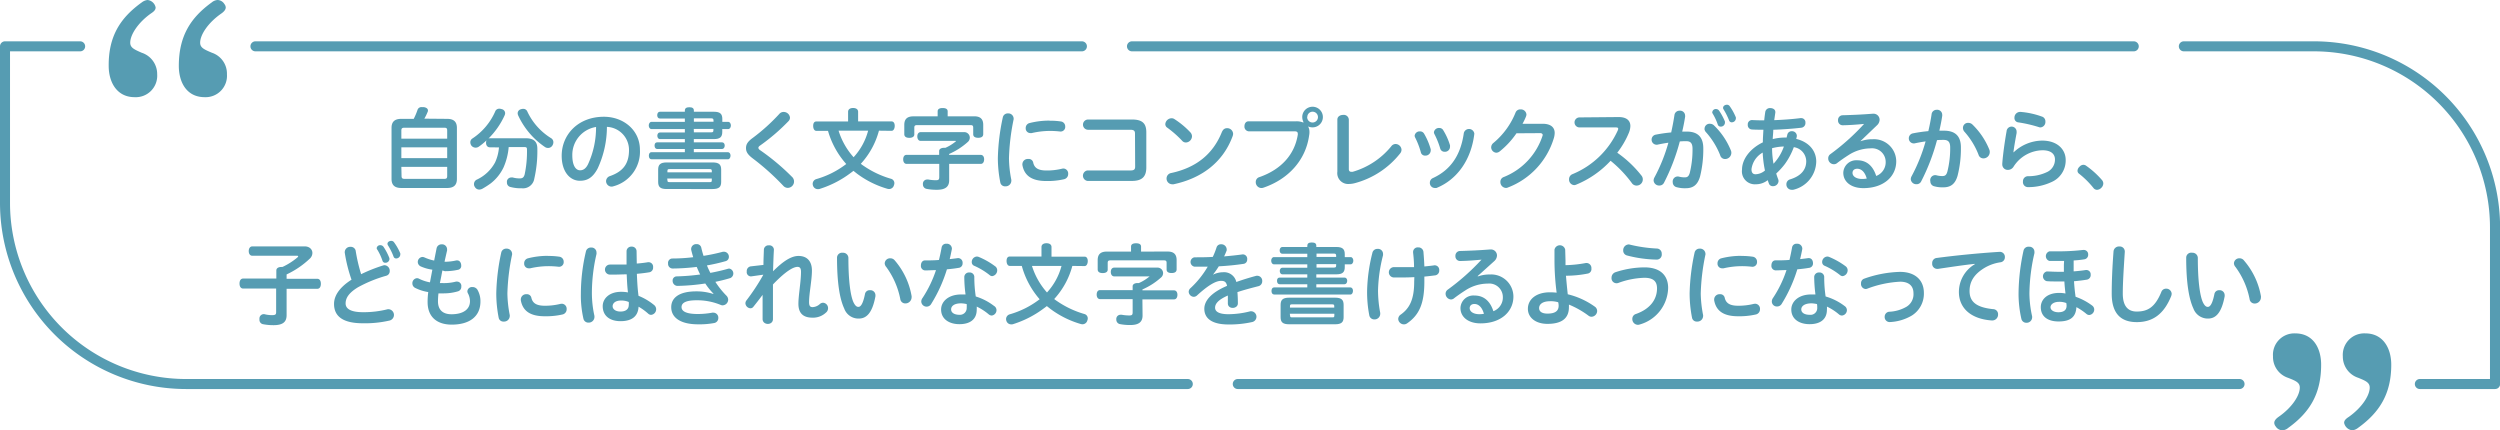 <svg xmlns="http://www.w3.org/2000/svg" viewBox="0 0 499.12 85.91"><defs><style>.cls-1{fill:#569cb2;}</style></defs><title>アセット 166</title><g id="レイヤー_2" data-name="レイヤー 2"><g id="レイヤー_2-2" data-name="レイヤー 2"><path class="cls-1" d="M89.28,23.73c1.26,0,1.94.54,1.94,1.8v10.2c0,1.26-.68,1.8-1.94,1.8H80.11c-1.27,0-1.94-.54-1.94-1.8V25.53c0-1.26.67-1.8,1.94-1.8H82.6a13.17,13.17,0,0,0,.76-1.8.81.81,0,0,1,.88-.54,2.87,2.87,0,0,1,.39,0c.51.09.81.32.81.67a.59.59,0,0,1-.07.3,10.28,10.28,0,0,1-.65,1.33Zm0,3.95V26.06c0-.44-.14-.56-.57-.56H80.74c-.44,0-.61.12-.61.56v1.62Zm0,3.89V29.42H80.13v2.15Zm-9.11,3.58c0,.43.17.56.61.56h7.93c.43,0,.57-.13.57-.56V33.31H80.13Z"/><path class="cls-1" d="M97.79,29.41c-.45,0-.75-.36-.75-.89a1.28,1.28,0,0,1,.09-.5,12.13,12.13,0,0,1-1.48,1.22,1.1,1.1,0,0,1-1.48-.1,1.13,1.13,0,0,1-.27-.72.88.88,0,0,1,.4-.76,12.39,12.39,0,0,0,4.55-5.37.86.86,0,0,1,.83-.59,1.69,1.69,0,0,1,.49.09.84.84,0,0,1,.68.79,1.14,1.14,0,0,1-.09.42,15.47,15.47,0,0,1-3.24,4.66.66.66,0,0,1,.27-.06h7.13c1.6,0,2.36.62,2.36,2.08a24.82,24.82,0,0,1-.61,6,2.28,2.28,0,0,1-2.5,1.91,8.1,8.1,0,0,1-2.31-.27.88.88,0,0,1-.65-.88,1.88,1.88,0,0,1,0-.31.89.89,0,0,1,.88-.7,1.26,1.26,0,0,1,.27,0,5,5,0,0,0,1.39.19c.57,0,.83-.19,1-.81a22,22,0,0,0,.46-5c0-.4-.18-.45-.57-.45h-3.08a12.72,12.72,0,0,1-1,4A8.82,8.82,0,0,1,98,36.59a16.05,16.05,0,0,1-1.71,1.1,1.36,1.36,0,0,1-.62.16,1,1,0,0,1-.86-.52.93.93,0,0,1-.18-.58,1,1,0,0,1,.5-.86,7.93,7.93,0,0,0,3.71-3.46,8.81,8.81,0,0,0,.78-3Zm12.69-1a1.25,1.25,0,0,1-.19.63,1,1,0,0,1-.87.5,1.12,1.12,0,0,1-.68-.23,15.46,15.46,0,0,1-5.3-6.29,1.26,1.26,0,0,1-.09-.41.84.84,0,0,1,.62-.79,1.54,1.54,0,0,1,.48-.09.86.86,0,0,1,.83.54A12.41,12.41,0,0,0,110,27.57.94.94,0,0,1,110.48,28.4Z"/><path class="cls-1" d="M119.32,33.64c-1,1.89-2.12,2.45-3.55,2.45-1.94,0-3.63-1.75-3.63-5,0-4.18,3.25-7.78,8.42-7.78,3.93,0,7.2,2.68,7.2,6.59a7.14,7.14,0,0,1-5.29,7.29,1.16,1.16,0,0,1-.4.07A1.11,1.11,0,0,1,121,36.16a1.09,1.09,0,0,1,.76-1c2.7-.94,3.82-2.54,3.82-5.22a4.6,4.6,0,0,0-4.41-4.61A19.78,19.78,0,0,1,119.32,33.64ZM114.26,31c0,2.11.72,3,1.55,3,.58,0,1.13-.29,1.58-1.19A17.6,17.6,0,0,0,119,25.35,5.64,5.64,0,0,0,114.26,31Z"/><path class="cls-1" d="M136.73,23.66h-5c-.32,0-.52-.29-.52-.66s.2-.69.52-.69h5v-.23c0-.45.27-.67.9-.67s.9.22.9.67v.23h4c1.26,0,1.68.45,1.68,1.44v.58h1.19c.3,0,.52.34.52.72s-.22.72-.52.72H144.2v.56c0,1-.42,1.44-1.68,1.44h-4v.65h5.65c.29,0,.52.25.52.64s-.23.69-.54.69h-5.63v.63h6.8c.31,0,.53.3.53.68s-.2.74-.51.74H130.08c-.34,0-.54-.29-.54-.7s.18-.72.52-.72h6.67v-.63h-5.51c-.31,0-.54-.24-.54-.69s.23-.64.52-.64h5.53v-.65h-5c-.29,0-.5-.31-.5-.67s.21-.65.5-.65h5v-.68h-6.67c-.32,0-.54-.33-.54-.72s.22-.72.54-.72h6.67Zm-3.62,14.08c-1.28,0-1.71-.41-1.71-1.42V33.87c0-1,.43-1.44,1.71-1.44h9.16c1.28,0,1.71.43,1.71,1.44v2.45c0,1-.43,1.42-1.71,1.42Zm9-3.33V34.1c0-.28-.13-.34-.44-.34h-8c-.31,0-.42.06-.42.34v.31ZM133.25,36c0,.31.11.36.42.36h8c.31,0,.44,0,.44-.36v-.36h-8.9Zm9.2-11.7v-.25c0-.31-.11-.42-.43-.42h-3.49v.67Zm-3.92,2.12H142c.32,0,.43-.09.43-.39v-.29h-3.92Z"/><path class="cls-1" d="M156.47,22.35a1.26,1.26,0,0,1,1.25,1.15,1,1,0,0,1-.31.7,39.26,39.26,0,0,1-5.65,4.85c-.24.16-.35.32-.35.46s.13.35.4.51a45.09,45.09,0,0,1,6.28,5.26,1.27,1.27,0,0,1-.82,2.23,1.22,1.22,0,0,1-.9-.43,48.88,48.88,0,0,0-6-5.39c-1.12-.83-1.43-1.4-1.43-2.12s.29-1.28,1.39-2.07a37.93,37.93,0,0,0,5.29-4.79A1.11,1.11,0,0,1,156.47,22.35Z"/><path class="cls-1" d="M175.48,26.09a15.78,15.78,0,0,1-3.62,6.61,7,7,0,0,0,.62.45,18.78,18.78,0,0,0,5.4,2.54.9.9,0,0,1,.68.88,1.23,1.23,0,0,1-.09.43,1,1,0,0,1-.93.74,1.35,1.35,0,0,1-.44-.07,18.82,18.82,0,0,1-6-3l-.71-.56c-.18.14-.37.29-.57.43a20.34,20.34,0,0,1-6.09,3.15,1,1,0,0,1-.41.07,1,1,0,0,1-1-.68,1.16,1.16,0,0,1-.07-.4,1,1,0,0,1,.74-.93,17.77,17.77,0,0,0,5.78-2.87,1.1,1.1,0,0,0,.18-.14,16.9,16.9,0,0,1-3.64-6.61H163c-.42,0-.65-.43-.65-1s.23-.88.65-.88h6.32V22.31c0-.45.36-.75,1-.75s1,.3,1,.75v1.93H178c.4,0,.63.36.63.88s-.23,1-.63,1Zm-8.06,0a14.21,14.21,0,0,0,3,5.3,12.49,12.49,0,0,0,2.9-5.3Z"/><path class="cls-1" d="M189.5,36c0,1.32-.81,1.89-2.45,1.89a10.3,10.3,0,0,1-2.05-.18.89.89,0,0,1-.74-.88,1.06,1.06,0,0,1,0-.25.84.84,0,0,1,.85-.74.9.9,0,0,1,.23,0,8.24,8.24,0,0,0,1.48.14c.54,0,.7-.1.7-.63V32.72H181c-.43,0-.68-.38-.68-.9s.23-.9.66-.9h6.52v-.76c0-.39.38-.65,1-.65h.25a8.66,8.66,0,0,0,2-1.22c.06,0,.09-.07.09-.11s0-.05-.1-.05h-6.92c-.43,0-.68-.38-.68-.89s.25-.86.68-.86h8.59a1.11,1.11,0,0,1,1.21,1.08,1.16,1.16,0,0,1-.42.9,13.83,13.83,0,0,1-3.71,2.38v.18h6.3c.44,0,.69.36.69.88s-.23.92-.67.92H189.5Zm5-12.78c1.26,0,1.8.58,1.8,1.71v1.85c0,.49-.36.73-1,.73s-1-.24-1-.69V25.48c0-.4-.16-.5-.52-.5H183.08c-.36,0-.54.1-.54.5v1.35c0,.45-.38.69-1,.69s-1-.24-1-.73V24.94c0-1.13.54-1.71,1.82-1.71h4.84v-1c0-.45.36-.66,1-.66s1,.21,1,.66v1Z"/><path class="cls-1" d="M201.22,22.64a1.06,1.06,0,0,1,1.15,1,.52.52,0,0,1,0,.18,43.52,43.52,0,0,0-.93,7.78,23.11,23.11,0,0,0,.47,4.3,2,2,0,0,1,0,.24,1.13,1.13,0,0,1-1.2,1.06.94.94,0,0,1-1-.77,25.24,25.24,0,0,1-.49-4.83,41.89,41.89,0,0,1,1-8.21A1,1,0,0,1,201.22,22.64Zm11.11,11a1,1,0,0,1,.93,1.08,1.05,1.05,0,0,1-.81,1.06,14.67,14.67,0,0,1-3.58.36c-2.77,0-4.37-1-4.75-3.2a.79.79,0,0,1,0-.2,1.06,1.06,0,0,1,1.15-1,.9.9,0,0,1,1,.68c.23,1.12,1,1.62,2.68,1.62a12.8,12.8,0,0,0,3.17-.38Zm-2.79-9.54a14.83,14.83,0,0,1,2.34.16,1,1,0,0,1,.79,1,.92.92,0,0,1-.86,1h-.13a17.36,17.36,0,0,0-2.16-.12,16.38,16.38,0,0,0-3.55.43,1.24,1.24,0,0,1-.27,0,.93.93,0,0,1-.92-1,1,1,0,0,1,.76-1A16,16,0,0,1,209.54,24.08Z"/><path class="cls-1" d="M226.6,26.67c0-.52-.2-.76-.9-.76h-8.46a1,1,0,0,1,0-2.05H226c2.13,0,2.86.83,2.86,2.56v7c0,1.73-.73,2.7-2.86,2.7h-8.91a1.06,1.06,0,0,1,0-2.09h8.64c.7,0,.9-.23.9-.76Z"/><path class="cls-1" d="M237.65,26.42a1.18,1.18,0,0,1,.33.81,1.28,1.28,0,0,1-1.21,1.22,1,1,0,0,1-.79-.38,21,21,0,0,0-2.92-2.57.85.85,0,0,1-.41-.72,1.28,1.28,0,0,1,1.24-1.17,1,1,0,0,1,.54.14A16.74,16.74,0,0,1,237.65,26.42Zm6.38-.2a1,1,0,0,1,.93-.63,1.18,1.18,0,0,1,1.23,1.13,1.5,1.5,0,0,1-.09.45c-2,5.44-6.43,8.48-11.8,9.62a.86.86,0,0,1-.27,0,1.14,1.14,0,0,1-1.13-1.18,1.11,1.11,0,0,1,.94-1.07C238.8,33.47,242.23,30.77,244,26.22Z"/><path class="cls-1" d="M260.24,24.38a2.3,2.3,0,0,1-.25-1,2.06,2.06,0,1,1,2.06,2.05,2.18,2.18,0,0,1-.89-.19l0,0a2.35,2.35,0,0,1,.27,1.17,3.21,3.21,0,0,1-.06.6c-.68,5-4.19,8.78-9.13,10.46a1.22,1.22,0,0,1-.41.07,1.16,1.16,0,0,1-1.12-1.19,1,1,0,0,1,.76-1c4.32-1.52,7-4.49,7.63-8.45a.68.68,0,0,0,0-.2c0-.36-.2-.48-.65-.48H249.3a.94.94,0,0,1-.85-1c0-.52.27-1,.83-1h9.47a3.48,3.48,0,0,1,1.46.25Zm.73-1a1.08,1.08,0,1,0,1.08-1.08A1.06,1.06,0,0,0,261,23.39Z"/><path class="cls-1" d="M267,23.88c0-.63.58-.94,1.16-.94a1,1,0,0,1,1.13.94v9.88c0,.36.18.54.5.54l.27,0a15.46,15.46,0,0,0,7.71-5.1,1.07,1.07,0,0,1,.85-.45,1.21,1.21,0,0,1,1.19,1.15,1.16,1.16,0,0,1-.26.71,17.16,17.16,0,0,1-9,5.94,4.8,4.8,0,0,1-1.22.18A2.17,2.17,0,0,1,267,34.27Z"/><path class="cls-1" d="M285.64,29.8a1.26,1.26,0,0,1,0,.27,1.05,1.05,0,0,1-1.1,1,.85.85,0,0,1-.88-.7,15.75,15.75,0,0,0-1.14-2.94.91.91,0,0,1-.09-.34,1,1,0,0,1,1.06-.86.91.91,0,0,1,.81.43A13.09,13.09,0,0,1,285.64,29.8Zm1.15,7.73a1.19,1.19,0,0,1-.32,0,1,1,0,0,1-1-1.08,1,1,0,0,1,.61-.9c3.46-1.59,5.54-4.47,6.17-9a1.07,1.07,0,0,1,2.09.09.25.25,0,0,1,0,.12C293.72,31.89,290.93,35.85,286.79,37.53Zm2.7-8.5a1.26,1.26,0,0,1,0,.27,1,1,0,0,1-1.08,1,.88.88,0,0,1-.88-.67,16.22,16.22,0,0,0-1.16-2.88.91.91,0,0,1-.09-.36,1,1,0,0,1,1.05-.84.88.88,0,0,1,.81.45A12.72,12.72,0,0,1,289.49,29Z"/><path class="cls-1" d="M302.76,26.61a16.64,16.64,0,0,1-3.35,3.62,1.13,1.13,0,0,1-.7.26,1.1,1.1,0,0,1-1-1.08,1.15,1.15,0,0,1,.47-.89,15.23,15.23,0,0,0,4.4-6.05,1,1,0,0,1,1-.63,1.11,1.11,0,0,1,1.17,1,1.27,1.27,0,0,1-.09.43,12.68,12.68,0,0,1-.69,1.44h4c1.64,0,2.42.72,2.42,1.84a3.84,3.84,0,0,1-.16,1,15.23,15.23,0,0,1-9.17,9.88.88.88,0,0,1-.43.09,1.16,1.16,0,0,1-1.08-1.18,1,1,0,0,1,.68-1,13.31,13.31,0,0,0,7.76-8.31s0-.1,0-.16-.14-.29-.45-.29Z"/><path class="cls-1" d="M323.17,23.37c1.53,0,2.33.67,2.33,1.79a3.77,3.77,0,0,1-.29,1.33,17,17,0,0,1-2.33,4A22.53,22.53,0,0,1,327.67,35a1.23,1.23,0,0,1-.95,2.05,1.12,1.12,0,0,1-.94-.52,23.91,23.91,0,0,0-4.23-4.43,19.4,19.4,0,0,1-6.88,4.77,1,1,0,0,1-.41.09,1.1,1.1,0,0,1-1-1.17,1.07,1.07,0,0,1,.63-1A17,17,0,0,0,323,26a.84.84,0,0,0,.07-.29c0-.2-.14-.27-.47-.27h-7.25a1,1,0,0,1,0-2Z"/><path class="cls-1" d="M334.31,22.91a1,1,0,0,1,1-.81,1,1,0,0,1,1.12,1,.78.78,0,0,1,0,.22c-.15.95-.34,1.94-.58,2.95.31,0,.61,0,.9,0,2.25,0,3.31,1.14,3.31,3.35a22.56,22.56,0,0,1-.64,5.59c-.47,1.69-1.39,2.37-2.85,2.37a6.08,6.08,0,0,1-1.8-.2,1,1,0,0,1-.81-1,1,1,0,0,1,1.22-1.12,4.55,4.55,0,0,0,1.18.15c.5,0,.79-.18,1-.89a19.47,19.47,0,0,0,.55-4.8c0-1.08-.36-1.53-1.22-1.53-.42,0-.87,0-1.32.05a40.53,40.53,0,0,1-3.16,8.25,1,1,0,0,1-.94.55,1.09,1.09,0,0,1-1.13-1,1.29,1.29,0,0,1,.16-.6,33.71,33.71,0,0,0,2.79-6.95c-.78.11-1.53.25-2.22.4a.75.75,0,0,1-.21,0,1,1,0,0,1-.92-1,1,1,0,0,1,.79-1,29.58,29.58,0,0,1,3.12-.45C333.92,25.23,334.15,24,334.31,22.91Zm6,2.8a1,1,0,0,1,1.08-1,1.15,1.15,0,0,1,.81.33,14.61,14.61,0,0,1,3.37,5,1.15,1.15,0,0,1,.09.47,1.25,1.25,0,0,1-1.23,1.24,1,1,0,0,1-1-.76,15.28,15.28,0,0,0-2.81-4.57A1.15,1.15,0,0,1,340.29,25.71Zm1.55-3.34a.69.69,0,0,1,.74-.6.75.75,0,0,1,.59.29,11.26,11.26,0,0,1,1.19,2.21,1.27,1.27,0,0,1,0,.26.81.81,0,0,1-.83.75.6.6,0,0,1-.6-.41,11,11,0,0,0-1-2.16A.64.64,0,0,1,341.84,22.37Zm2.16-.89c0-.32.38-.57.74-.57a.66.66,0,0,1,.56.27,11.25,11.25,0,0,1,1.24,2.25.85.85,0,0,1,0,.25.81.81,0,0,1-.81.74.54.54,0,0,1-.54-.38,14.33,14.33,0,0,0-1.13-2.25A.61.61,0,0,1,344,21.48Z"/><path class="cls-1" d="M356.71,27.46c0-.18.09-.36.12-.56a.87.87,0,0,1,.9-.7.94.94,0,0,1,1,.85.65.65,0,0,1,0,.18,4.54,4.54,0,0,1-.12.5c2.63.65,4,2.43,4,4.54A5.91,5.91,0,0,1,358,37.89a1.41,1.41,0,0,1-.35,0,1.05,1.05,0,0,1-1-1.08,1,1,0,0,1,.74-1c2.25-.69,3.22-2,3.22-3.62a2.88,2.88,0,0,0-2.48-2.81,13.78,13.78,0,0,1-1.77,3.35,14.29,14.29,0,0,1-1.74,1.91c.12.43.27.83.41,1.2a1,1,0,0,1,.05.33,1.08,1.08,0,0,1-1.13,1,.79.79,0,0,1-.78-.5c-.09-.22-.16-.45-.25-.7a3.78,3.78,0,0,1-2.37.82,2.58,2.58,0,0,1-2.76-2.91c0-2.16,1.69-4.27,4.16-5.46,0-.85.07-1.67.11-2.52-.79,0-1.57,0-2.32-.05a.87.87,0,0,1-.8-.94.85.85,0,0,1,.8-.94h.05q1.18.06,2.43.06c.06-.58.13-1.15.22-1.73a.93.93,0,0,1,1-.72c.48,0,1,.25,1,.76a.34.34,0,0,1,0,.14c-.07.5-.14,1-.22,1.51,1.86-.07,3.69-.21,5.26-.41a.32.32,0,0,1,.14,0,.84.84,0,0,1,.83.92.93.93,0,0,1-.81,1c-1.73.2-3.65.34-5.61.41,0,.61-.09,1.23-.11,1.86a10.25,10.25,0,0,1,2.5-.31Zm-4.79,3a4.45,4.45,0,0,0-2.24,3.33c0,.74.33,1,.81,1a3,3,0,0,0,1.88-.75A21.45,21.45,0,0,1,351.92,30.47Zm2.16,2.23a9.69,9.69,0,0,0,2.07-3.44,10,10,0,0,0-2.36.34A18.06,18.06,0,0,0,354.08,32.7Z"/><path class="cls-1" d="M371.52,28.18a6.8,6.8,0,0,1,2.34-.38,4.44,4.44,0,0,1,4.72,4.4c0,3-2.47,5.36-6.57,5.36-2.43,0-4-1.26-4-3.06A2.58,2.58,0,0,1,370.8,32c1.73,0,3.08.95,3.78,3.13a2.93,2.93,0,0,0,1.89-2.9,2.71,2.71,0,0,0-3-2.61A8.23,8.23,0,0,0,369,31c-.85.54-1.66,1.12-2.18,1.52a1,1,0,0,1-.67.27A1.15,1.15,0,0,1,365,31.6a1,1,0,0,1,.41-.81,44.69,44.69,0,0,0,6.75-6.05c-1.4.13-2.71.24-4.26.27a.93.93,0,0,1-.94-1,.94.94,0,0,1,.86-1c1.93-.05,4-.14,6.09-.31h.11a1.21,1.21,0,0,1,1.24,1.21,1.56,1.56,0,0,1-.54,1.12l-3.29,3.15Zm-.72,5.51c-.65,0-.95.38-.95.83,0,.68.73,1.21,1.94,1.21a5.35,5.35,0,0,0,.9-.08C372.35,34.39,371.65,33.69,370.8,33.69Z"/><path class="cls-1" d="M385.65,22.73a1,1,0,0,1,1-.81,1,1,0,0,1,1.11,1,.78.78,0,0,1,0,.22c-.14.95-.34,1.94-.57,2.95.3,0,.61,0,.9,0,2.34,0,3.4,1.14,3.4,3.35a22,22,0,0,1-.65,5.59c-.46,1.69-1.38,2.37-2.84,2.37a6,6,0,0,1-1.8-.2,1,1,0,0,1-.81-1A1,1,0,0,1,386.62,35a4.47,4.47,0,0,0,1.17.15c.51,0,.8-.18,1-.89a18.93,18.93,0,0,0,.56-4.8c0-1.08-.36-1.53-1.31-1.53-.42,0-.87,0-1.32.05a40.53,40.53,0,0,1-3.17,8.25,1,1,0,0,1-.93.55,1.1,1.1,0,0,1-1.14-1,1.31,1.31,0,0,1,.17-.6,33.71,33.71,0,0,0,2.79-6.95c-.78.11-1.54.25-2.22.4a.78.78,0,0,1-.22,0,1,1,0,0,1-.91-1,1,1,0,0,1,.79-1,29.38,29.38,0,0,1,3.11-.45C385.25,25.05,385.49,23.86,385.65,22.73Zm6.25,2.8a1,1,0,0,1,1.08-1,1.15,1.15,0,0,1,.81.33,14.61,14.61,0,0,1,3.37,5,1.15,1.15,0,0,1,.09.47A1.26,1.26,0,0,1,396,31.62a1,1,0,0,1-1-.76,15.15,15.15,0,0,0-2.81-4.57A1.15,1.15,0,0,1,391.9,25.53Z"/><path class="cls-1" d="M402,30.43a8.41,8.41,0,0,1,5.71-2.36c3.1,0,4.7,1.82,4.7,3.87a4.69,4.69,0,0,1-2.86,4.42,10.93,10.93,0,0,1-4.61,1h-.06a1,1,0,0,1-1-1.12,1,1,0,0,1,1-1.06,8.62,8.62,0,0,0,3.87-.86,2.73,2.73,0,0,0,1.52-2.49c0-1-.69-1.83-2.49-1.83a7,7,0,0,0-5.81,3.33,1.34,1.34,0,0,1-1.09.59,1.09,1.09,0,0,1-1.13-1.12v-.12c.11-1.66.49-4.41.86-6.48a1,1,0,0,1,2,.16.75.75,0,0,1,0,.21c-.3,1.61-.49,2.71-.63,3.79Zm5.69-7.15a1,1,0,0,1,.67,1,1.08,1.08,0,0,1-1,1.16.84.84,0,0,1-.3-.06,26.85,26.85,0,0,0-4.11-.95.86.86,0,0,1-.77-.92,1.14,1.14,0,0,1,1.12-1.17h.09A16.36,16.36,0,0,1,407.68,23.28Z"/><path class="cls-1" d="M415.94,32.9a1,1,0,0,1,.61.23,17.26,17.26,0,0,1,3.1,2.81,1.08,1.08,0,0,1,.27.69,1.28,1.28,0,0,1-.43.9,1.26,1.26,0,0,1-.83.37.93.93,0,0,1-.72-.39,17.78,17.78,0,0,0-2.86-2.83.72.72,0,0,1-.31-.59,1.11,1.11,0,0,1,.38-.78A1.09,1.09,0,0,1,415.94,32.9Z"/><path class="cls-1" d="M57.22,62.92c0,1.37-.76,2-2.63,2a10.65,10.65,0,0,1-2.11-.2.87.87,0,0,1-.68-.9,1.88,1.88,0,0,1,0-.31.87.87,0,0,1,.79-.79.62.62,0,0,1,.18,0,6.25,6.25,0,0,0,1.49.2c.72,0,.87-.13.87-.6V57.61H48.56c-.49,0-.74-.41-.74-1s.25-1,.74-1h6.61V54c0-.45.41-.7,1-.7a.78.78,0,0,1,.22,0,13.52,13.52,0,0,0,3-1.91c.09-.09.14-.16.14-.22s-.07-.11-.23-.11H50.38c-.45,0-.72-.39-.72-.93s.27-.94.72-.94H60.82c1,0,1.55.63,1.55,1.32a1.56,1.56,0,0,1-.47,1.08,17.46,17.46,0,0,1-4.68,3.2v.87h6.12c.47,0,.72.39.72,1s-.25,1-.72,1H57.22Z"/><path class="cls-1" d="M76.48,53a1,1,0,0,1,.33-.05,1.11,1.11,0,0,1,1,1.17.93.93,0,0,1-.65.92,26.49,26.49,0,0,0-5.7,2.32C69.57,58.51,69,59.56,69,60.58s.94,1.75,3.5,1.75a19.56,19.56,0,0,0,4.89-.59,1.26,1.26,0,0,1,.27,0A1.15,1.15,0,0,1,77.76,64a21.81,21.81,0,0,1-5.31.54c-3.87,0-5.76-1.3-5.76-3.87,0-1.48.91-3.19,3.49-4.83a30.05,30.05,0,0,1-1.35-5.4.44.44,0,0,1,0-.16,1.08,1.08,0,0,1,1.14-1A1,1,0,0,1,71,50a33.06,33.06,0,0,0,1.1,4.74A31.06,31.06,0,0,1,76.48,53ZM75.2,49.55a.69.69,0,0,1,.74-.6.77.77,0,0,1,.6.29,11.22,11.22,0,0,1,1.17,2.21.86.86,0,0,1,.05.27.8.8,0,0,1-.83.74.56.56,0,0,1-.57-.41,11.08,11.08,0,0,0-1-2.16A.68.68,0,0,1,75.2,49.55Zm2.16-.89c0-.32.36-.57.74-.57a.66.66,0,0,1,.56.27,10.61,10.61,0,0,1,1.26,2.23,1.09,1.09,0,0,1,0,.25.82.82,0,0,1-.81.76.53.53,0,0,1-.54-.38A12.17,12.17,0,0,0,77.47,49,.61.61,0,0,1,77.36,48.66Z"/><path class="cls-1" d="M88.32,54c-.16.85-.32,1.7-.5,2.52.2,0,.4,0,.61,0a9.49,9.49,0,0,0,2.61-.3,1.2,1.2,0,0,1,.24,0,.87.87,0,0,1,.82,1,.92.92,0,0,1-.66.94,10,10,0,0,1-3,.41h-.9a14.92,14.92,0,0,0-.1,1.58c0,1.75,1,2.59,2.7,2.59,2.37,0,3.69-1,3.69-2.61a3.41,3.41,0,0,0-.38-1.51.9.9,0,0,1-.14-.49.92.92,0,0,1,1-.82,1.14,1.14,0,0,1,1,.52,4.52,4.52,0,0,1,.61,2.34c0,3.11-2.29,4.64-5.73,4.64-3,0-4.82-1.58-4.82-4.5a15.1,15.1,0,0,1,.13-2,8.78,8.78,0,0,1-2.65-.85,1,1,0,0,1-.52-.86,1,1,0,0,1,.91-1.06.87.87,0,0,1,.45.12,8.16,8.16,0,0,0,2.15.71l.48-2.53a8.41,8.41,0,0,1-2.34-.66,1,1,0,0,1-.57-.88,1,1,0,0,1,.93-1,1.18,1.18,0,0,1,.44.11,8.86,8.86,0,0,0,1.9.61l.49-2.48a1,1,0,0,1,1-.76,1,1,0,0,1,1.09,1,1.93,1.93,0,0,1,0,.23c-.18.77-.35,1.53-.51,2.25h.09a10.24,10.24,0,0,0,2.27-.27.62.62,0,0,1,.18,0c.51,0,.79.52.79,1a.78.78,0,0,1-.54.85,11.63,11.63,0,0,1-2.73.3Z"/><path class="cls-1" d="M101.09,49.64a1.07,1.07,0,0,1,1.15,1,.52.52,0,0,1,0,.18,42.72,42.72,0,0,0-.94,7.78,24,24,0,0,0,.47,4.3,1,1,0,0,1,0,.24,1.13,1.13,0,0,1-1.21,1.06.94.94,0,0,1-1-.77,25.26,25.26,0,0,1-.48-4.83,41.89,41.89,0,0,1,1-8.21A1,1,0,0,1,101.09,49.64Zm11.1,11a1,1,0,0,1,.94,1.08,1.05,1.05,0,0,1-.81,1.06,14.72,14.72,0,0,1-3.58.36c-2.78,0-4.38-1-4.76-3.2a1.56,1.56,0,0,1,0-.2,1.06,1.06,0,0,1,1.15-1,.89.89,0,0,1,.95.68c.24,1.12,1.05,1.62,2.69,1.62a12.72,12.72,0,0,0,3.16-.38Zm-2.79-9.54a14.83,14.83,0,0,1,2.34.16,1,1,0,0,1,.8,1,.92.92,0,0,1-.87,1h-.12a17.48,17.48,0,0,0-2.16-.12,16.38,16.38,0,0,0-3.55.43,1.24,1.24,0,0,1-.27,0,.92.92,0,0,1-.92-1,1,1,0,0,1,.76-1A15.92,15.92,0,0,1,109.4,51.08Z"/><path class="cls-1" d="M118,49.42a1,1,0,0,1,1.09,1,1.45,1.45,0,0,1,0,.29,34.34,34.34,0,0,0-.92,7.87,21.25,21.25,0,0,0,.51,4.5c0,.09,0,.18,0,.25a1.14,1.14,0,0,1-1.19,1.08,1,1,0,0,1-1-.74,20.78,20.78,0,0,1-.52-5.07,36.9,36.9,0,0,1,1-8.36A1,1,0,0,1,118,49.42Zm9.13,3.2c.85-.07,1.62-.16,2.24-.27h.18a.9.9,0,0,1,.84,1,.93.93,0,0,1-.7,1c-.67.12-1.57.23-2.54.32.06,1.48.13,2.94.33,4.39a11.81,11.81,0,0,1,3.11,1.84,1.08,1.08,0,0,1,.41.83,1.12,1.12,0,0,1-1,1.13.87.87,0,0,1-.6-.25,11.26,11.26,0,0,0-1.91-1.38c-.1,2-1.44,2.89-3.6,2.89s-3.56-1.08-3.56-3c0-1.46,1.26-2.86,3.67-2.86a7.33,7.33,0,0,1,1.37.12c-.15-1.2-.2-2.41-.25-3.61-.78,0-1.57.05-2.29.05-.4,0-.77,0-1.12,0a1,1,0,0,1-.93-1,1,1,0,0,1,1-1c.43,0,.9,0,1.4,0s1.26,0,1.91,0V50.14a.94.94,0,0,1,1-.9.93.93,0,0,1,1,.9ZM124,60c-1.17,0-1.69.56-1.69,1.14s.58,1.06,1.57,1.06,1.65-.43,1.65-1.31a2.74,2.74,0,0,0,0-.6A3.72,3.72,0,0,0,124,60Z"/><path class="cls-1" d="M142.42,58.6a12.19,12.19,0,0,1-1.61-2,41.65,41.65,0,0,1-5.6.48,1,1,0,0,1-.92-1,.82.82,0,0,1,.8-.9,42.09,42.09,0,0,0,4.7-.38c-.26-.49-.47-1-.69-1.51a42.67,42.67,0,0,1-4.81.32.92.92,0,0,1-.91-1,.87.87,0,0,1,.88-1,35,35,0,0,0,4.14-.26c-.16-.5-.29-1-.41-1.49a1.11,1.11,0,0,1,0-.23,1,1,0,0,1,1.08-.89.9.9,0,0,1,.94.71c.12.54.27,1.08.45,1.63a36.7,36.7,0,0,0,3.87-.82,1.45,1.45,0,0,1,.29,0,1,1,0,0,1,.9,1,.87.87,0,0,1-.65.88,36.27,36.27,0,0,1-3.73.85c.2.5.43,1,.68,1.49,1.23-.23,2.4-.5,3.48-.81a1.24,1.24,0,0,1,.31-.05,1,1,0,0,1,.21,1.89c-.93.29-1.94.54-3,.76A17.12,17.12,0,0,0,145,59a1.18,1.18,0,0,1,.38.85,1.15,1.15,0,0,1-1.1,1.11.86.86,0,0,1-.36-.07,12.26,12.26,0,0,0-4.85-.94c-2.28,0-3,.58-3,1.36s.81,1.38,3.24,1.38a16.11,16.11,0,0,0,2.92-.27.55.55,0,0,1,.18,0,1,1,0,0,1,1,1.07,1,1,0,0,1-.81,1,16,16,0,0,1-3.22.26c-3.57,0-5.37-1.37-5.37-3.42,0-1.79,1.45-3.16,5-3.16a10.71,10.71,0,0,1,3.42.53Z"/><path class="cls-1" d="M152.39,54.84l-2.42.34h-.1a.85.85,0,0,1-.78-1,.93.93,0,0,1,.79-1l2.54-.29c0-1,.06-2.09.09-3.11a.92.92,0,0,1,1-.8.9.9,0,0,1,1,.85v0c-.08,1.4-.13,2.86-.17,4.33,2-2,3.62-3.06,5.08-3.06,1.66,0,2.68,1,2.68,2.92s-.57,4.57-.57,6.3c0,.76.23,1,.7,1a2.29,2.29,0,0,0,1.46-.63,1,1,0,0,1,.63-.25,1.07,1.07,0,0,1,1,1.1,1.13,1.13,0,0,1-.43.88,3.75,3.75,0,0,1-2.69,1c-1.87,0-2.8-.91-2.8-2.77,0-1.69.52-4.43.52-6.37,0-.72-.22-1-.7-1-.72,0-2.16.65-4.9,3.51,0,.92,0,1.82,0,2.72,0,1.44,0,2.85,0,4.18s-2.07,1.28-2.07,0c0-1.53,0-3.15,0-4.82-.64.86-1.33,1.74-1.85,2.39a.72.72,0,0,1-.58.29,1.07,1.07,0,0,1-1-1,1,1,0,0,1,.21-.58,41.52,41.52,0,0,0,3.3-5Z"/><path class="cls-1" d="M168.24,50.46a1.06,1.06,0,0,1,1.14,1c0,4.68.43,7.58,1,8.86.36.75.67.95,1,.95s.86-.3,1.31-2.55a.93.93,0,0,1,1-.78,1,1,0,0,1,1.09,1,1.48,1.48,0,0,1,0,.21c-.65,3.52-1.91,4.45-3.32,4.45a3,3,0,0,1-2.91-2c-.87-1.86-1.44-5-1.44-10.16A1,1,0,0,1,168.24,50.46Zm8.39,2.11a1.06,1.06,0,0,1,1.12-1,1.1,1.1,0,0,1,.85.38A14.76,14.76,0,0,1,182,59.11a1,1,0,0,1,0,.25,1.24,1.24,0,0,1-1.26,1.22,1,1,0,0,1-1-.88,16,16,0,0,0-2.81-6.41A1.17,1.17,0,0,1,176.63,52.57Z"/><path class="cls-1" d="M188,49.37a.89.89,0,0,1,.95-.71,1,1,0,0,1,1.09.9.5.5,0,0,1,0,.17c-.13.66-.27,1.33-.43,2,.57-.06,1.11-.13,1.62-.2a.3.3,0,0,1,.12,0,.91.91,0,0,1,.83,1,.88.88,0,0,1-.68.93c-.76.13-1.61.24-2.45.31a29,29,0,0,1-3.12,6.88,1.06,1.06,0,0,1-2-.45,1.18,1.18,0,0,1,.24-.69,23.51,23.51,0,0,0,2.7-5.58c-.76,0-1.5.06-2.18.06a.89.89,0,0,1-.83-1c0-.51.27-1,.81-1,.86,0,1.82,0,2.79-.09C187.67,51.06,187.85,50.21,188,49.37Zm10.48,11.72a1,1,0,0,1,.47.83A1.09,1.09,0,0,1,198,63a1,1,0,0,1-.58-.22A11,11,0,0,0,195,61.21a4.72,4.72,0,0,1,0,.62c0,2-1.42,2.89-3.45,2.89s-3.66-1-3.66-2.93c0-1.57,1.44-3,4-3,.28,0,.59,0,.88,0a26.18,26.18,0,0,1-.25-3.51.93.93,0,0,1,1-.88.91.91,0,0,1,1,.86,25.64,25.64,0,0,0,.29,3.93A11.46,11.46,0,0,1,198.47,61.09Zm-6.59-.53c-1.46,0-2,.6-2,1.21s.56,1.08,1.71,1.08A1.34,1.34,0,0,0,193,61.48a5.88,5.88,0,0,0,0-.77A5.51,5.51,0,0,0,191.88,60.56Zm6.82-7.38a1,1,0,0,1,.38.78,1.17,1.17,0,0,1-1,1.17.76.76,0,0,1-.5-.2,14,14,0,0,0-3.1-1.87.77.77,0,0,1-.48-.74,1.08,1.08,0,0,1,1-1.1,1,1,0,0,1,.38.07A15,15,0,0,1,198.7,53.18Z"/><path class="cls-1" d="M214.09,53.09a15.78,15.78,0,0,1-3.62,6.61,7,7,0,0,0,.62.45,18.78,18.78,0,0,0,5.4,2.54.9.9,0,0,1,.68.88,1.23,1.23,0,0,1-.09.43,1,1,0,0,1-.93.74,1.35,1.35,0,0,1-.44-.07,18.82,18.82,0,0,1-6-3l-.71-.56c-.18.14-.37.29-.57.43a20.34,20.34,0,0,1-6.09,3.15,1,1,0,0,1-.41.07,1,1,0,0,1-1-.68,1.16,1.16,0,0,1-.07-.4,1,1,0,0,1,.74-.93,17.77,17.77,0,0,0,5.78-2.87,1.1,1.1,0,0,0,.18-.14A16.9,16.9,0,0,1,204,53.09h-2.39c-.41,0-.65-.43-.65-1s.24-.88.65-.88h6.32V49.31c0-.45.36-.75,1-.75s1,.3,1,.75v1.93h6.61c.4,0,.63.36.63.88s-.23,1-.63,1Zm-8.06,0a14.35,14.35,0,0,0,3,5.3,12.49,12.49,0,0,0,2.9-5.3Z"/><path class="cls-1" d="M228.11,63c0,1.32-.81,1.89-2.44,1.89a10.34,10.34,0,0,1-2.06-.18.89.89,0,0,1-.74-.88,1.06,1.06,0,0,1,0-.25.84.84,0,0,1,.85-.74.9.9,0,0,1,.23,0,8.24,8.24,0,0,0,1.48.14c.54,0,.7-.1.7-.63V59.72h-6.5c-.43,0-.68-.38-.68-.9s.23-.9.66-.9h6.52v-.76c0-.39.38-.65,1-.65h.25a8.66,8.66,0,0,0,2-1.22c.06,0,.09-.07.09-.11s0,0-.1,0h-6.92c-.43,0-.68-.38-.68-.89s.25-.86.68-.86H231a1.11,1.11,0,0,1,1.21,1.08,1.16,1.16,0,0,1-.42.9,13.83,13.83,0,0,1-3.71,2.38v.18h6.31c.43,0,.68.36.68.88s-.23.92-.67.92h-6.32Zm5-12.78c1.26,0,1.8.58,1.8,1.71v1.85c0,.49-.36.73-1,.73s-1-.24-1-.69V52.48c0-.4-.16-.5-.52-.5H221.69c-.36,0-.54.1-.54.5v1.35c0,.45-.38.69-1,.69s-1-.24-1-.73V51.94c0-1.13.54-1.71,1.82-1.71h4.84v-1c0-.45.36-.66,1-.66s1,.21,1,.66v1Z"/><path class="cls-1" d="M242,54.93a4.64,4.64,0,0,1,2.2-.58,2.5,2.5,0,0,1,2.63,1.95c1.26-.45,2.61-.87,4-1.24a1.26,1.26,0,0,1,.27,0,1,1,0,0,1,.9,1.06,1,1,0,0,1-.7,1c-1.52.39-2.9.75-4.25,1.2.07.87.09,1.57.09,2.25,0,1.14-2,1.26-2,0,0-.51,0-1,0-1.57-2,.88-2.55,1.69-2.55,2.43s.7,1.3,2.68,1.3a17.68,17.68,0,0,0,4.34-.58l.28,0a1.09,1.09,0,0,1,.13,2.14,20.88,20.88,0,0,1-4.75.49c-3.37,0-4.83-1.25-4.83-3.14,0-1.51,1.24-3.17,4.54-4.57-.16-.76-.49-1-1.19-1-1.08,0-2.63.92-4.81,2.92a1,1,0,0,1-.66.27,1.07,1.07,0,0,1-1-1,1,1,0,0,1,.38-.75,18.7,18.7,0,0,0,3.42-4.27c-.65,0-1.3,0-1.91,0h-.74a.95.95,0,0,1,0-1.87c1.14,0,2.38,0,3.66-.08a14.54,14.54,0,0,0,.75-1.89.89.89,0,0,1,.9-.63,1.06,1.06,0,0,1,1.12.92,1.26,1.26,0,0,1,0,.33c-.15.37-.31.77-.51,1.17,1.3-.11,2.54-.24,3.69-.4a.3.3,0,0,1,.13,0,.88.88,0,0,1,.79,1,.84.84,0,0,1-.67.88c-1.51.23-3.25.41-5,.5a17.19,17.19,0,0,1-1.33,1.87Z"/><path class="cls-1" d="M261,50.66h-5c-.32,0-.52-.29-.52-.66s.2-.69.52-.69h5v-.23c0-.45.26-.67.9-.67s.9.22.9.67v.23h4c1.26,0,1.68.45,1.68,1.44v.58h1.19c.3,0,.52.34.52.72s-.22.72-.52.72h-1.19v.56c0,1-.42,1.44-1.68,1.44h-4v.65h5.65c.29,0,.52.25.52.64s-.23.69-.54.69h-5.63v.63h6.8c.31,0,.52.3.52.68s-.19.74-.5.74H254.39c-.34,0-.54-.29-.54-.7s.18-.72.52-.72H261v-.63h-5.51c-.31,0-.54-.24-.54-.69s.23-.64.52-.64H261v-.65h-5c-.29,0-.5-.31-.5-.67s.21-.65.5-.65h5v-.68h-6.67c-.32,0-.54-.33-.54-.72s.22-.72.54-.72H261Zm-3.62,14.08c-1.28,0-1.71-.41-1.71-1.42V60.87c0-1,.43-1.44,1.71-1.44h9.16c1.28,0,1.71.43,1.71,1.44v2.45c0,1-.43,1.42-1.71,1.42Zm9-3.33V61.1c0-.28-.12-.34-.43-.34h-8c-.3,0-.41.06-.41.34v.31ZM257.56,63c0,.31.11.36.41.36h8c.31,0,.43,0,.43-.36v-.36h-8.89Zm9.2-11.7v-.25c0-.31-.11-.42-.43-.42h-3.49v.67Zm-3.92,2.12h3.49c.32,0,.43-.09.43-.39v-.29h-3.92Z"/><path class="cls-1" d="M275,49.69a1,1,0,0,1,1.12,1,1.36,1.36,0,0,1,0,.27,30.77,30.77,0,0,0-1,7.08,24.7,24.7,0,0,0,.44,4.43,1.93,1.93,0,0,1,0,.23,1.13,1.13,0,0,1-1.18,1.07,1,1,0,0,1-1-.8,24.38,24.38,0,0,1-.44-4.89,33.56,33.56,0,0,1,1.05-7.58A1,1,0,0,1,275,49.69Zm7.37,5.64c-.88.05-1.82.07-2.72.07-.47,0-.92,0-1.37,0a1,1,0,0,1,.07-2.07c.58,0,1.17,0,1.77,0s1.47,0,2.19,0c0-1.15-.1-2.11-.19-2.92v-.12a.92.92,0,0,1,1-.9,1,1,0,0,1,1.07.93c.07.87.14,1.79.18,2.88.72-.07,1.4-.14,2-.23a.32.32,0,0,1,.13,0,.91.91,0,0,1,.84,1,.94.94,0,0,1-.77,1c-.69.09-1.42.18-2.2.25v1c0,4.34-1,6.65-3.45,8.34a1.09,1.09,0,0,1-.63.2,1.15,1.15,0,0,1-1.14-1.08,1.11,1.11,0,0,1,.54-.9c1.73-1.24,2.65-3,2.65-6.52Z"/><path class="cls-1" d="M295.09,55.18a6.8,6.8,0,0,1,2.34-.38,4.44,4.44,0,0,1,4.72,4.4c0,3-2.47,5.36-6.57,5.36-2.43,0-4-1.26-4-3.06A2.58,2.58,0,0,1,294.37,59c1.73,0,3.08.95,3.78,3.13a2.93,2.93,0,0,0,1.89-2.9,2.71,2.71,0,0,0-3-2.61A8.23,8.23,0,0,0,292.52,58c-.85.54-1.66,1.12-2.18,1.52a1,1,0,0,1-.67.27,1.16,1.16,0,0,1-1.06-1.14,1,1,0,0,1,.41-.81,45.26,45.26,0,0,0,6.76-6c-1.41.13-2.72.24-4.27.27a.93.93,0,0,1-.94-1,.94.94,0,0,1,.87-1c1.92-.05,4-.14,6.08-.31h.11a1.21,1.21,0,0,1,1.24,1.21,1.56,1.56,0,0,1-.54,1.12L295,55.13Zm-.72,5.51c-.65,0-.95.38-.95.83,0,.68.73,1.21,1.94,1.21a5.25,5.25,0,0,0,.9-.08C295.92,61.39,295.22,60.69,294.37,60.69Z"/><path class="cls-1" d="M312.55,52c0,.29,0,.6,0,.94a24.93,24.93,0,0,0,4.07-.43.65.65,0,0,1,.2,0,1,1,0,0,1,.9,1.1.9.9,0,0,1-.69,1,22.61,22.61,0,0,1-4.39.44c.11,1.24.22,2.46.36,3.7a15.47,15.47,0,0,1,5.37,2.45,1.07,1.07,0,0,1,.5.89,1.18,1.18,0,0,1-1.12,1.15,1,1,0,0,1-.59-.2,17.75,17.75,0,0,0-3.93-2.23,5.09,5.09,0,0,1,0,.54c0,2.32-1.58,3.31-4.28,3.31-2.42,0-3.91-1.3-3.91-3,0-1.95,1.73-3.3,4.37-3.3a12.32,12.32,0,0,1,1.37.07,50.32,50.32,0,0,1-.43-6.32V49.85a1.09,1.09,0,0,1,2.14,0Zm-3.08,8.14c-1.49,0-2.19.61-2.19,1.37s.68,1.1,1.67,1.1c1.42,0,2.23-.45,2.23-1.57a2.92,2.92,0,0,0-.09-.7A5.72,5.72,0,0,0,309.47,60.13Z"/><path class="cls-1" d="M328.3,53.38c3.4,0,4.74,1.82,4.74,4.09a7.76,7.76,0,0,1-5.66,7.31,1.15,1.15,0,0,1-.39.07,1.14,1.14,0,0,1-1.1-1.17,1,1,0,0,1,.74-1c2.81-1,4.19-2.88,4.19-5.11,0-1.35-.68-2.11-2.52-2.11a16.28,16.28,0,0,0-5.13,1,1,1,0,0,1-.43.09,1,1,0,0,1-1-1.1,1.15,1.15,0,0,1,.8-1.11A18.82,18.82,0,0,1,328.3,53.38ZM324.81,51a1,1,0,0,1-.74-1,1.14,1.14,0,0,1,1-1.19.39.39,0,0,1,.21,0,28.39,28.39,0,0,0,5.55.81,1,1,0,0,1,.93,1.06,1,1,0,0,1-1,1.15A24.88,24.88,0,0,1,324.81,51Z"/><path class="cls-1" d="M339.33,49.64a1.07,1.07,0,0,1,1.16,1,.52.52,0,0,1,0,.18,42.72,42.72,0,0,0-.94,7.78,24,24,0,0,0,.47,4.3,1,1,0,0,1,0,.24,1.13,1.13,0,0,1-1.21,1.06.94.94,0,0,1-1-.77,25.26,25.26,0,0,1-.48-4.83,41.89,41.89,0,0,1,1-8.21A1,1,0,0,1,339.33,49.64Zm11.11,11a1,1,0,0,1,.94,1.08,1.05,1.05,0,0,1-.81,1.06,14.77,14.77,0,0,1-3.58.36c-2.78,0-4.38-1-4.76-3.2a1.56,1.56,0,0,1,0-.2,1.06,1.06,0,0,1,1.15-1,.89.89,0,0,1,.95.68c.24,1.12,1.05,1.62,2.68,1.62a12.74,12.74,0,0,0,3.17-.38Zm-2.79-9.54a14.83,14.83,0,0,1,2.34.16,1,1,0,0,1,.8,1,.92.92,0,0,1-.87,1h-.12a17.54,17.54,0,0,0-2.17-.12,16.36,16.36,0,0,0-3.54.43,1.24,1.24,0,0,1-.27,0,.92.92,0,0,1-.92-1,1,1,0,0,1,.76-1A15.92,15.92,0,0,1,347.65,51.08Z"/><path class="cls-1" d="M357.79,49.37a.89.89,0,0,1,.95-.71,1,1,0,0,1,1.08.9.5.5,0,0,1,0,.17c-.12.66-.27,1.33-.43,2,.58-.06,1.12-.13,1.62-.2a.32.32,0,0,1,.13,0c.54,0,.82.5.82,1a.87.87,0,0,1-.68.93c-.76.13-1.6.24-2.45.31a29,29,0,0,1-3.11,6.88,1.07,1.07,0,0,1-.92.54,1,1,0,0,1-1.06-1,1.23,1.23,0,0,1,.23-.69,22.76,22.76,0,0,0,2.7-5.58c-.76,0-1.49.06-2.18.06a.89.89,0,0,1-.83-1c0-.51.27-1,.81-1,.87,0,1.82,0,2.8-.09C357.46,51.06,357.64,50.21,357.79,49.37Zm10.47,11.72a1,1,0,0,1,.47.83,1.09,1.09,0,0,1-1,1.08.93.93,0,0,1-.57-.22,10.84,10.84,0,0,0-2.42-1.57,3.56,3.56,0,0,1,0,.62c0,2-1.42,2.89-3.46,2.89s-3.65-1-3.65-2.93c0-1.57,1.44-3,3.94-3,.29,0,.6,0,.88,0a30,30,0,0,1-.25-3.51.93.93,0,0,1,1-.88.92.92,0,0,1,1,.86,25.72,25.72,0,0,0,.28,3.93A11.46,11.46,0,0,1,368.26,61.09Zm-6.58-.53c-1.46,0-2.06.6-2.06,1.21s.56,1.08,1.71,1.08a1.34,1.34,0,0,0,1.48-1.37c0-.19,0-.48-.05-.77A5.62,5.62,0,0,0,361.68,60.56Zm6.82-7.38a1,1,0,0,1,.38.78,1.18,1.18,0,0,1-1,1.17.81.81,0,0,1-.51-.2,13.92,13.92,0,0,0-3.09-1.87.78.78,0,0,1-.49-.74,1.09,1.09,0,0,1,1-1.1,1,1,0,0,1,.38.07A15.2,15.2,0,0,1,368.5,53.18Z"/><path class="cls-1" d="M379.33,54.28c3.08,0,4.77,1.69,4.77,4.2A5.16,5.16,0,0,1,381.69,63a9.46,9.46,0,0,1-4.41,1.3h-.07a1,1,0,0,1-.94-1.06,1,1,0,0,1,.87-1,7.51,7.51,0,0,0,3.49-1,2.91,2.91,0,0,0,1.39-2.7c0-1.38-.83-2.3-2.67-2.3a21.44,21.44,0,0,0-6.57,1.4.94.94,0,0,1-.31.06,1,1,0,0,1-.92-1.12.94.94,0,0,1,.65-.95A23,23,0,0,1,379.33,54.28Z"/><path class="cls-1" d="M394.22,52.68c-2.09.23-4.32.56-7.29,1a.5.5,0,0,1-.17,0,1,1,0,0,1-1-1.12,1,1,0,0,1,.91-1.06c3.78-.5,8.17-.94,12.54-1.22h.06a1,1,0,0,1,1,1.08,1,1,0,0,1-.85,1,8.66,8.66,0,0,0-3,1c-2.43,1.39-3.2,3-3.2,4.74,0,2.12,1.31,3.27,4.69,3.62a1,1,0,0,1,1,1.06,1.16,1.16,0,0,1-1.16,1.2h-.1c-4.27-.3-6.56-2.55-6.56-5.69a6.45,6.45,0,0,1,3.21-5.56Z"/><path class="cls-1" d="M405.09,49.26a1,1,0,0,1,1.08,1,1.67,1.67,0,0,1,0,.29,37,37,0,0,0-1,8.08,21.62,21.62,0,0,0,.54,4.52,1.67,1.67,0,0,1,0,.29,1.1,1.1,0,0,1-1.15,1,1,1,0,0,1-1-.8,22.44,22.44,0,0,1-.56-5A41.12,41.12,0,0,1,404,50,1,1,0,0,1,405.09,49.26Zm7,2.84c-.38,0-.78,0-1.16,0-.59,0-1.2,0-1.76,0a1,1,0,0,1,0-1.92h0c.52,0,1.08,0,1.66,0a43.06,43.06,0,0,0,5.06-.28.34.34,0,0,1,.14,0,.87.87,0,0,1,.87.93.9.9,0,0,1-.74.94A21.71,21.71,0,0,1,414,52v.83c0,.45,0,.92,0,1.35.91-.07,1.76-.16,2.41-.27a.44.44,0,0,1,.16,0,.85.85,0,0,1,.83.92.92.92,0,0,1-.74,1c-.7.12-1.6.23-2.59.32.07,1,.16,2.07.32,3.1A12.15,12.15,0,0,1,417.69,61a1,1,0,0,1,.42.79,1.1,1.1,0,0,1-1,1.1.89.89,0,0,1-.56-.22,11.84,11.84,0,0,0-2-1.35c-.11,2-1.23,2.86-3.57,2.86-2.16,0-3.54-1-3.54-2.86,0-1.39,1.11-2.84,3.67-2.84a6.17,6.17,0,0,1,1.26.12c-.09-.81-.18-1.6-.22-2.41-.52,0-1,0-1.54,0-.73,0-1.41,0-2-.06a1,1,0,0,1,0-1.93c.67,0,1.41.06,2.18.06.42,0,.85,0,1.26,0,0-.47,0-.94,0-1.4Zm-1,8.16c-1.11,0-1.71.54-1.71,1.08s.61,1,1.57,1c1.15,0,1.64-.5,1.64-1.3a2.55,2.55,0,0,0-.06-.54A3.75,3.75,0,0,0,411.12,60.26Z"/><path class="cls-1" d="M423.81,58.62c0,2.59,1.12,3.58,2.77,3.58,2.2,0,3.66-.84,4.92-3.9a1,1,0,0,1,.95-.67,1.08,1.08,0,0,1,1.12,1,1.62,1.62,0,0,1-.09.47c-1.48,3.68-3.75,5.21-6.88,5.21s-5-1.66-5-5.68c0-2.37.11-5.11.36-8.42a1.08,1.08,0,0,1,1.15-1,1,1,0,0,1,1.1,1v.1C424,53.58,423.81,56.42,423.81,58.62Z"/><path class="cls-1" d="M437.65,50.46a1.06,1.06,0,0,1,1.14,1c0,4.68.43,7.58,1,8.86.36.75.67.95,1,.95s.86-.3,1.31-2.55a.93.93,0,0,1,.95-.78,1,1,0,0,1,1.1,1,1.48,1.48,0,0,1,0,.21c-.65,3.52-1.91,4.45-3.32,4.45a3.06,3.06,0,0,1-2.92-2c-.86-1.86-1.44-5-1.44-10.16A1,1,0,0,1,437.65,50.46ZM446,52.57a1.06,1.06,0,0,1,1.12-1A1.08,1.08,0,0,1,448,52a14.78,14.78,0,0,1,3.39,7.13,1,1,0,0,1,0,.25,1.24,1.24,0,0,1-1.26,1.22,1,1,0,0,1-1-.88,16,16,0,0,0-2.81-6.41A1.17,1.17,0,0,1,446,52.57Z"/><path class="cls-1" d="M29.46,0a1.85,1.85,0,0,1,1.61,1.48c0,.4-.2.74-.94,1.21C27.58,4.5,26,6.92,26,8.53c0,1,.81,1.35,2.29,2a4.46,4.46,0,0,1,3.09,4.3,4.28,4.28,0,0,1-4.5,4.57c-3.56,0-5.18-3-5.18-6.25C21.66,7.26,24,3.56,28.32.47A2.26,2.26,0,0,1,29.46,0Zm14,0a1.66,1.66,0,0,1,1.34.81,1.14,1.14,0,0,1,.27.67c0,.33-.2.74-.87,1.21-2.62,1.81-4.24,4.23-4.24,5.84,0,1,.81,1.35,2.35,2a4.4,4.4,0,0,1,3,4.3,4.27,4.27,0,0,1-4.44,4.57c-3.63,0-5.17-3-5.17-6.25C35.71,7.26,38,3.56,42.29.47A2,2,0,0,1,43.44,0Z"/><path class="cls-1" d="M498.12,77.67h-15a1,1,0,0,1,0-2h14V45.38A35.18,35.18,0,0,0,462,10.25H436a1,1,0,0,1,0-2h26a37.18,37.18,0,0,1,37.14,37.13V76.67A1,1,0,0,1,498.12,77.67Zm-51,0h-200a1,1,0,0,1,0-2h200a1,1,0,0,1,0,2Zm-210,0h-200A37.18,37.18,0,0,1,0,40.53V9.25a1,1,0,0,1,1-1H16a1,1,0,1,1,0,2H2V40.53A35.18,35.18,0,0,0,37.14,75.67h200a1,1,0,0,1,0,2ZM426,10.25H226a1,1,0,0,1,0-2H426a1,1,0,0,1,0,2Zm-210,0H51a1,1,0,0,1,0-2H216a1,1,0,0,1,0,2Z"/><path class="cls-1" d="M469.66,85.91A1.87,1.87,0,0,1,468,84.43c0-.4.21-.74.95-1.21,2.55-1.81,4.16-4.23,4.16-5.84,0-1-.8-1.35-2.28-1.95a4.46,4.46,0,0,1-3.09-4.3,4.29,4.29,0,0,1,4.5-4.57c3.56,0,5.17,3,5.17,6.25,0,5.84-2.35,9.54-6.65,12.63A2.29,2.29,0,0,1,469.66,85.91Zm-14,0a1.66,1.66,0,0,1-1.34-.8,1.2,1.2,0,0,1-.27-.68c0-.33.2-.74.87-1.21,2.62-1.81,4.23-4.23,4.23-5.84,0-1-.8-1.35-2.35-1.95a4.39,4.39,0,0,1-3-4.3,4.27,4.27,0,0,1,4.43-4.57c3.63,0,5.18,3,5.18,6.25,0,5.84-2.29,9.54-6.59,12.63A1.92,1.92,0,0,1,455.68,85.91Z"/></g></g></svg>